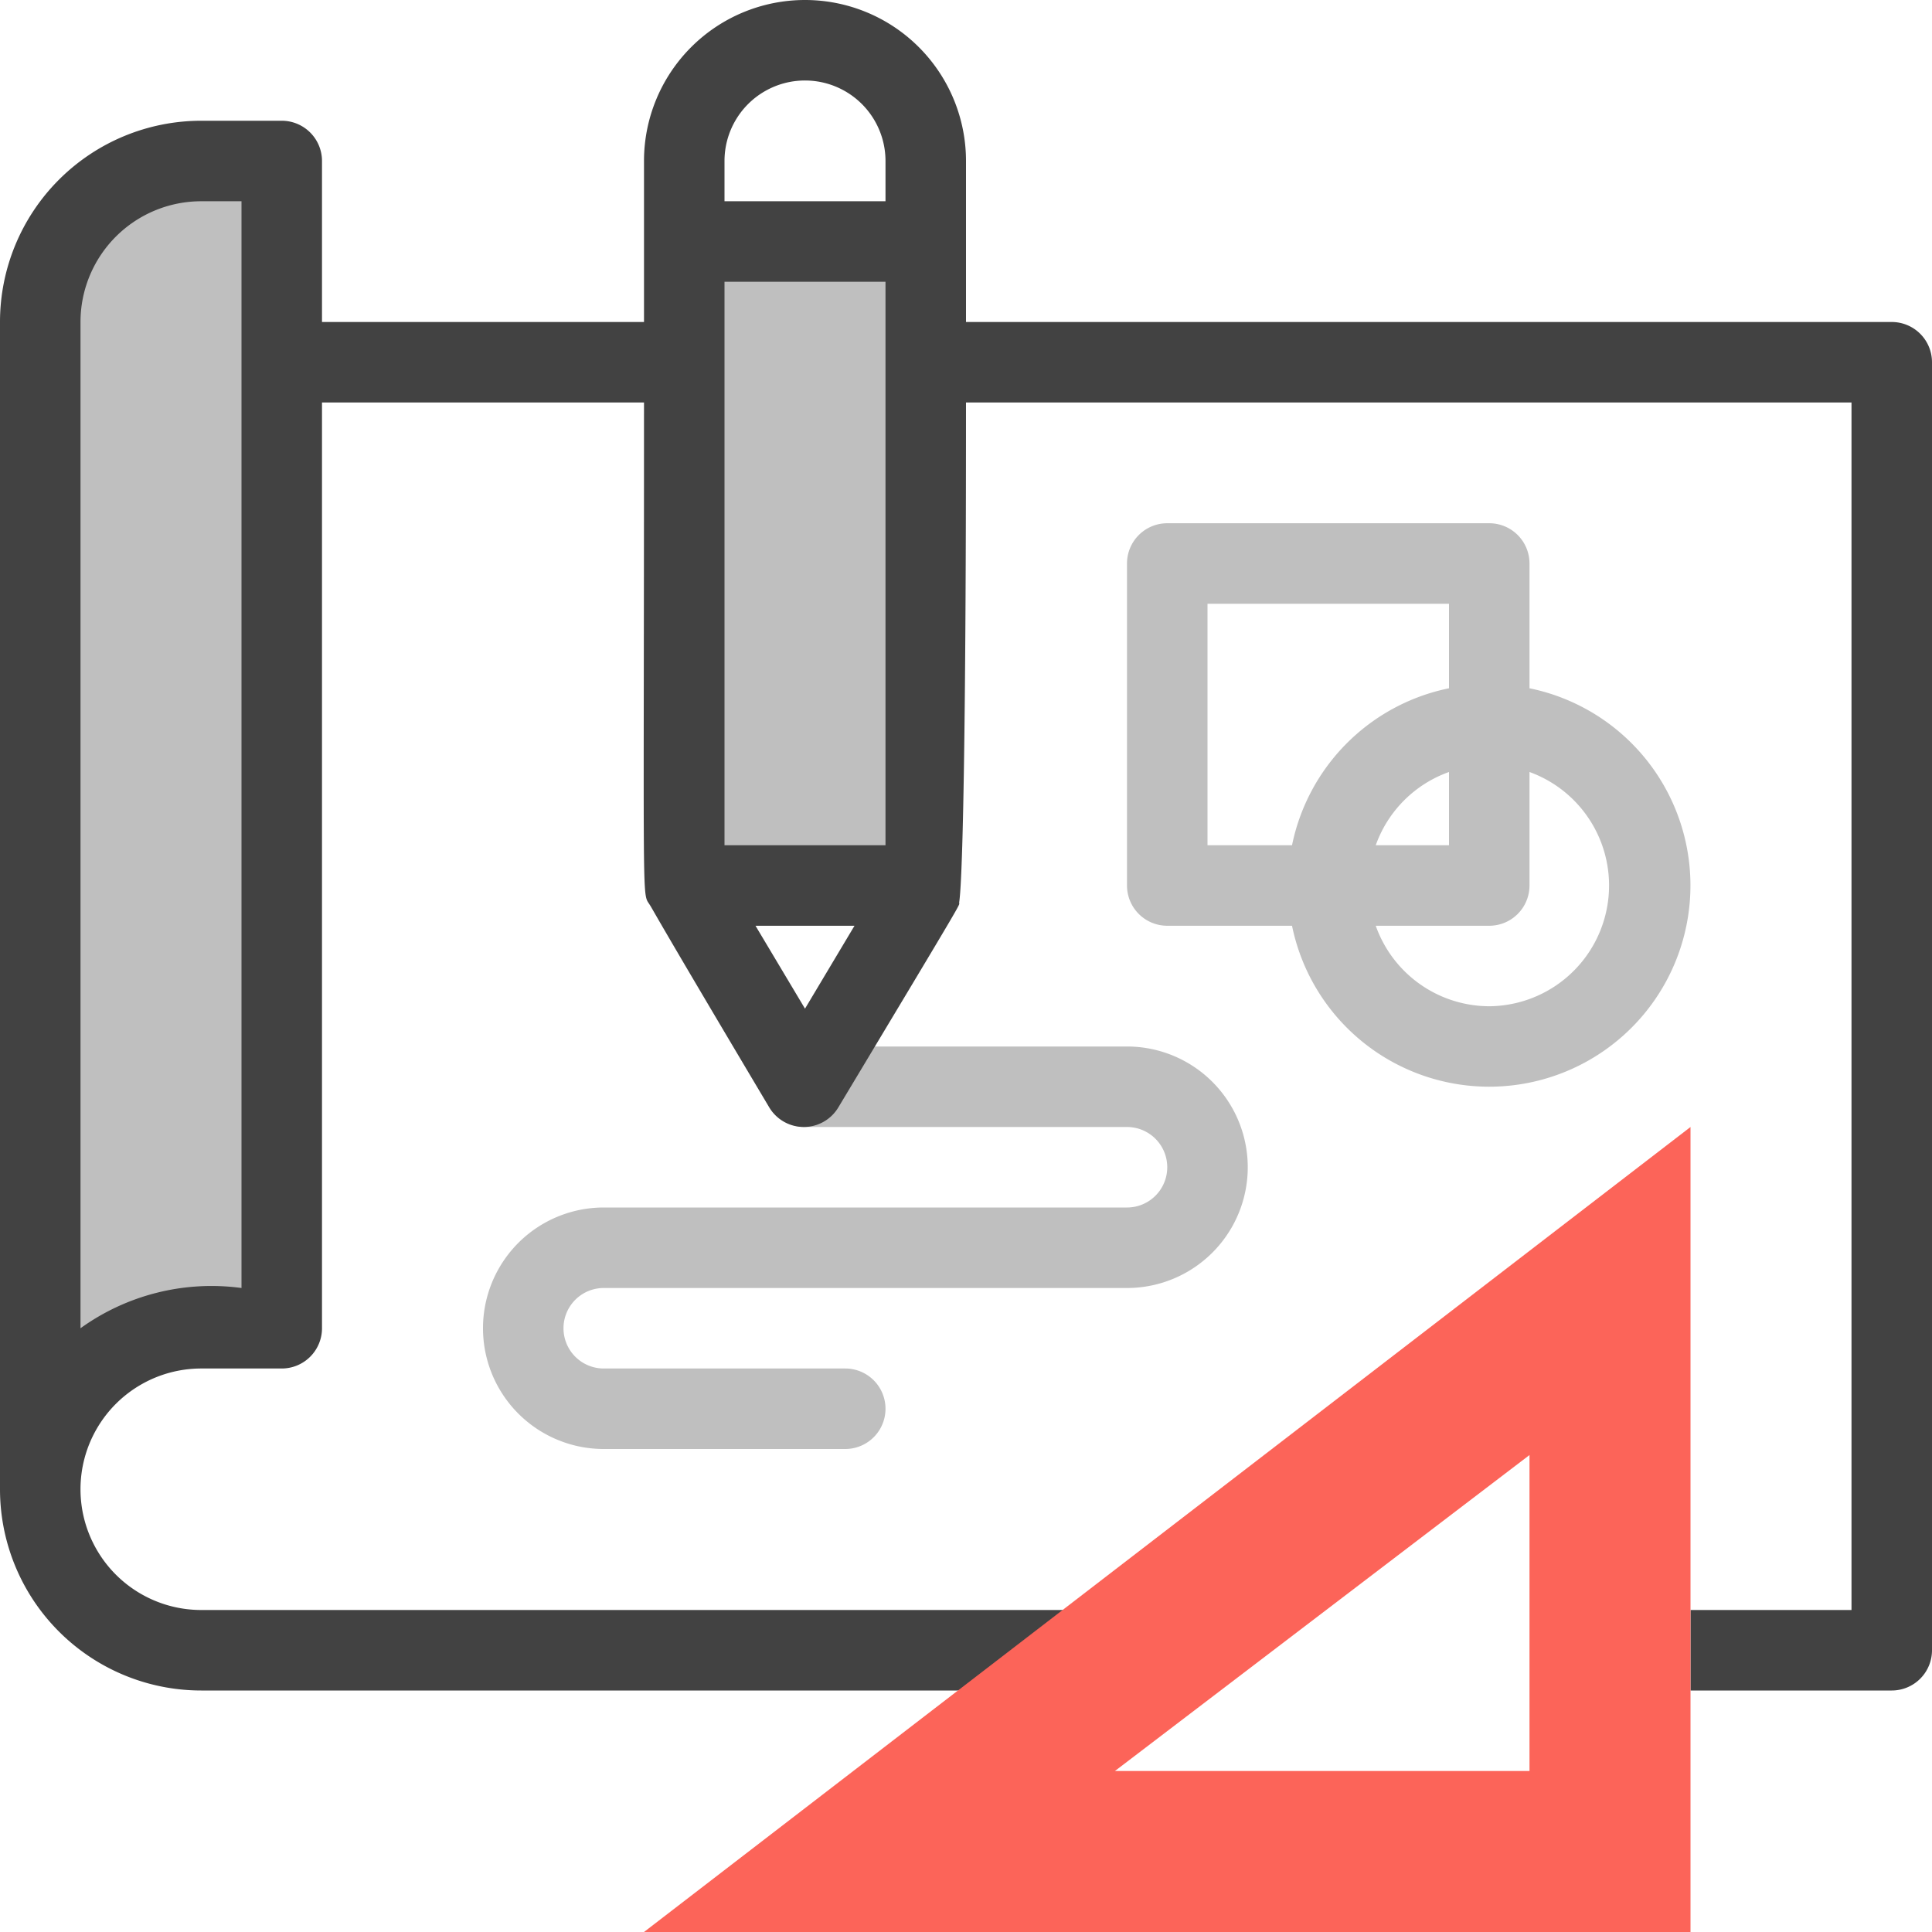 <svg xmlns="http://www.w3.org/2000/svg" viewBox="0 0 48 48"><defs><style>.cls-1{fill:#bfbfbf}</style></defs><g id="Sketch"><path class="cls-1" d="M17 6h6v16h-6zM7 4v29H5a4 4 0 0 0-4 4V8a4 4 0 0 1 4-4zM21 36h-6a3 3 0 0 1 0-6h13a1 1 0 0 0 0-2h-8a1 1 0 0 1 0-2h8a3 3 0 0 1 0 6H15a1 1 0 0 0 0 2h6a1 1 0 0 1 0 2z"/><path d="M47 8H24V4a4 4 0 0 0-8 0v4H8V4a1 1 0 0 0-1-1H5a5 5 0 0 0-5 5v29a5 5 0 0 0 5 5h23v-2H5a3 3 0 0 1 0-6h2a1 1 0 0 0 1-1V10h8c0 12.11-.05 12.19.11 12.43s-.2-.3 3 5.08a1 1 0 0 0 1.72 0c3.23-5.38 3-5 3-5.08S24 22.11 24 10h22v30h-4v2h5a1 1 0 0 0 1-1V9a1 1 0 0 0-1-1zM6 32a5.57 5.57 0 0 0-4 1V8a3 3 0 0 1 3-3h1zm14-6.94L18.77 23h2.46zM22 21h-4V7h4zm0-16h-4V4a2 2 0 0 1 4 0z" style="fill:#424242"/><path d="M16 48h26V28zm22-4H27.7L38 36.15z" style="fill:#fc6459"/><path class="cls-1" d="M38 17.1V14a1 1 0 0 0-1-1h-8a1 1 0 0 0-1 1v8a1 1 0 0 0 1 1h3.1a5 5 0 1 0 5.9-5.9zM30 15h6v2.1a5 5 0 0 0-3.9 3.9H30zm6 4.18V21h-1.82A3 3 0 0 1 36 19.18zM37 25a3 3 0 0 1-2.82-2H37a1 1 0 0 0 1-1v-2.82A3 3 0 0 1 37 25z"/></g></svg>